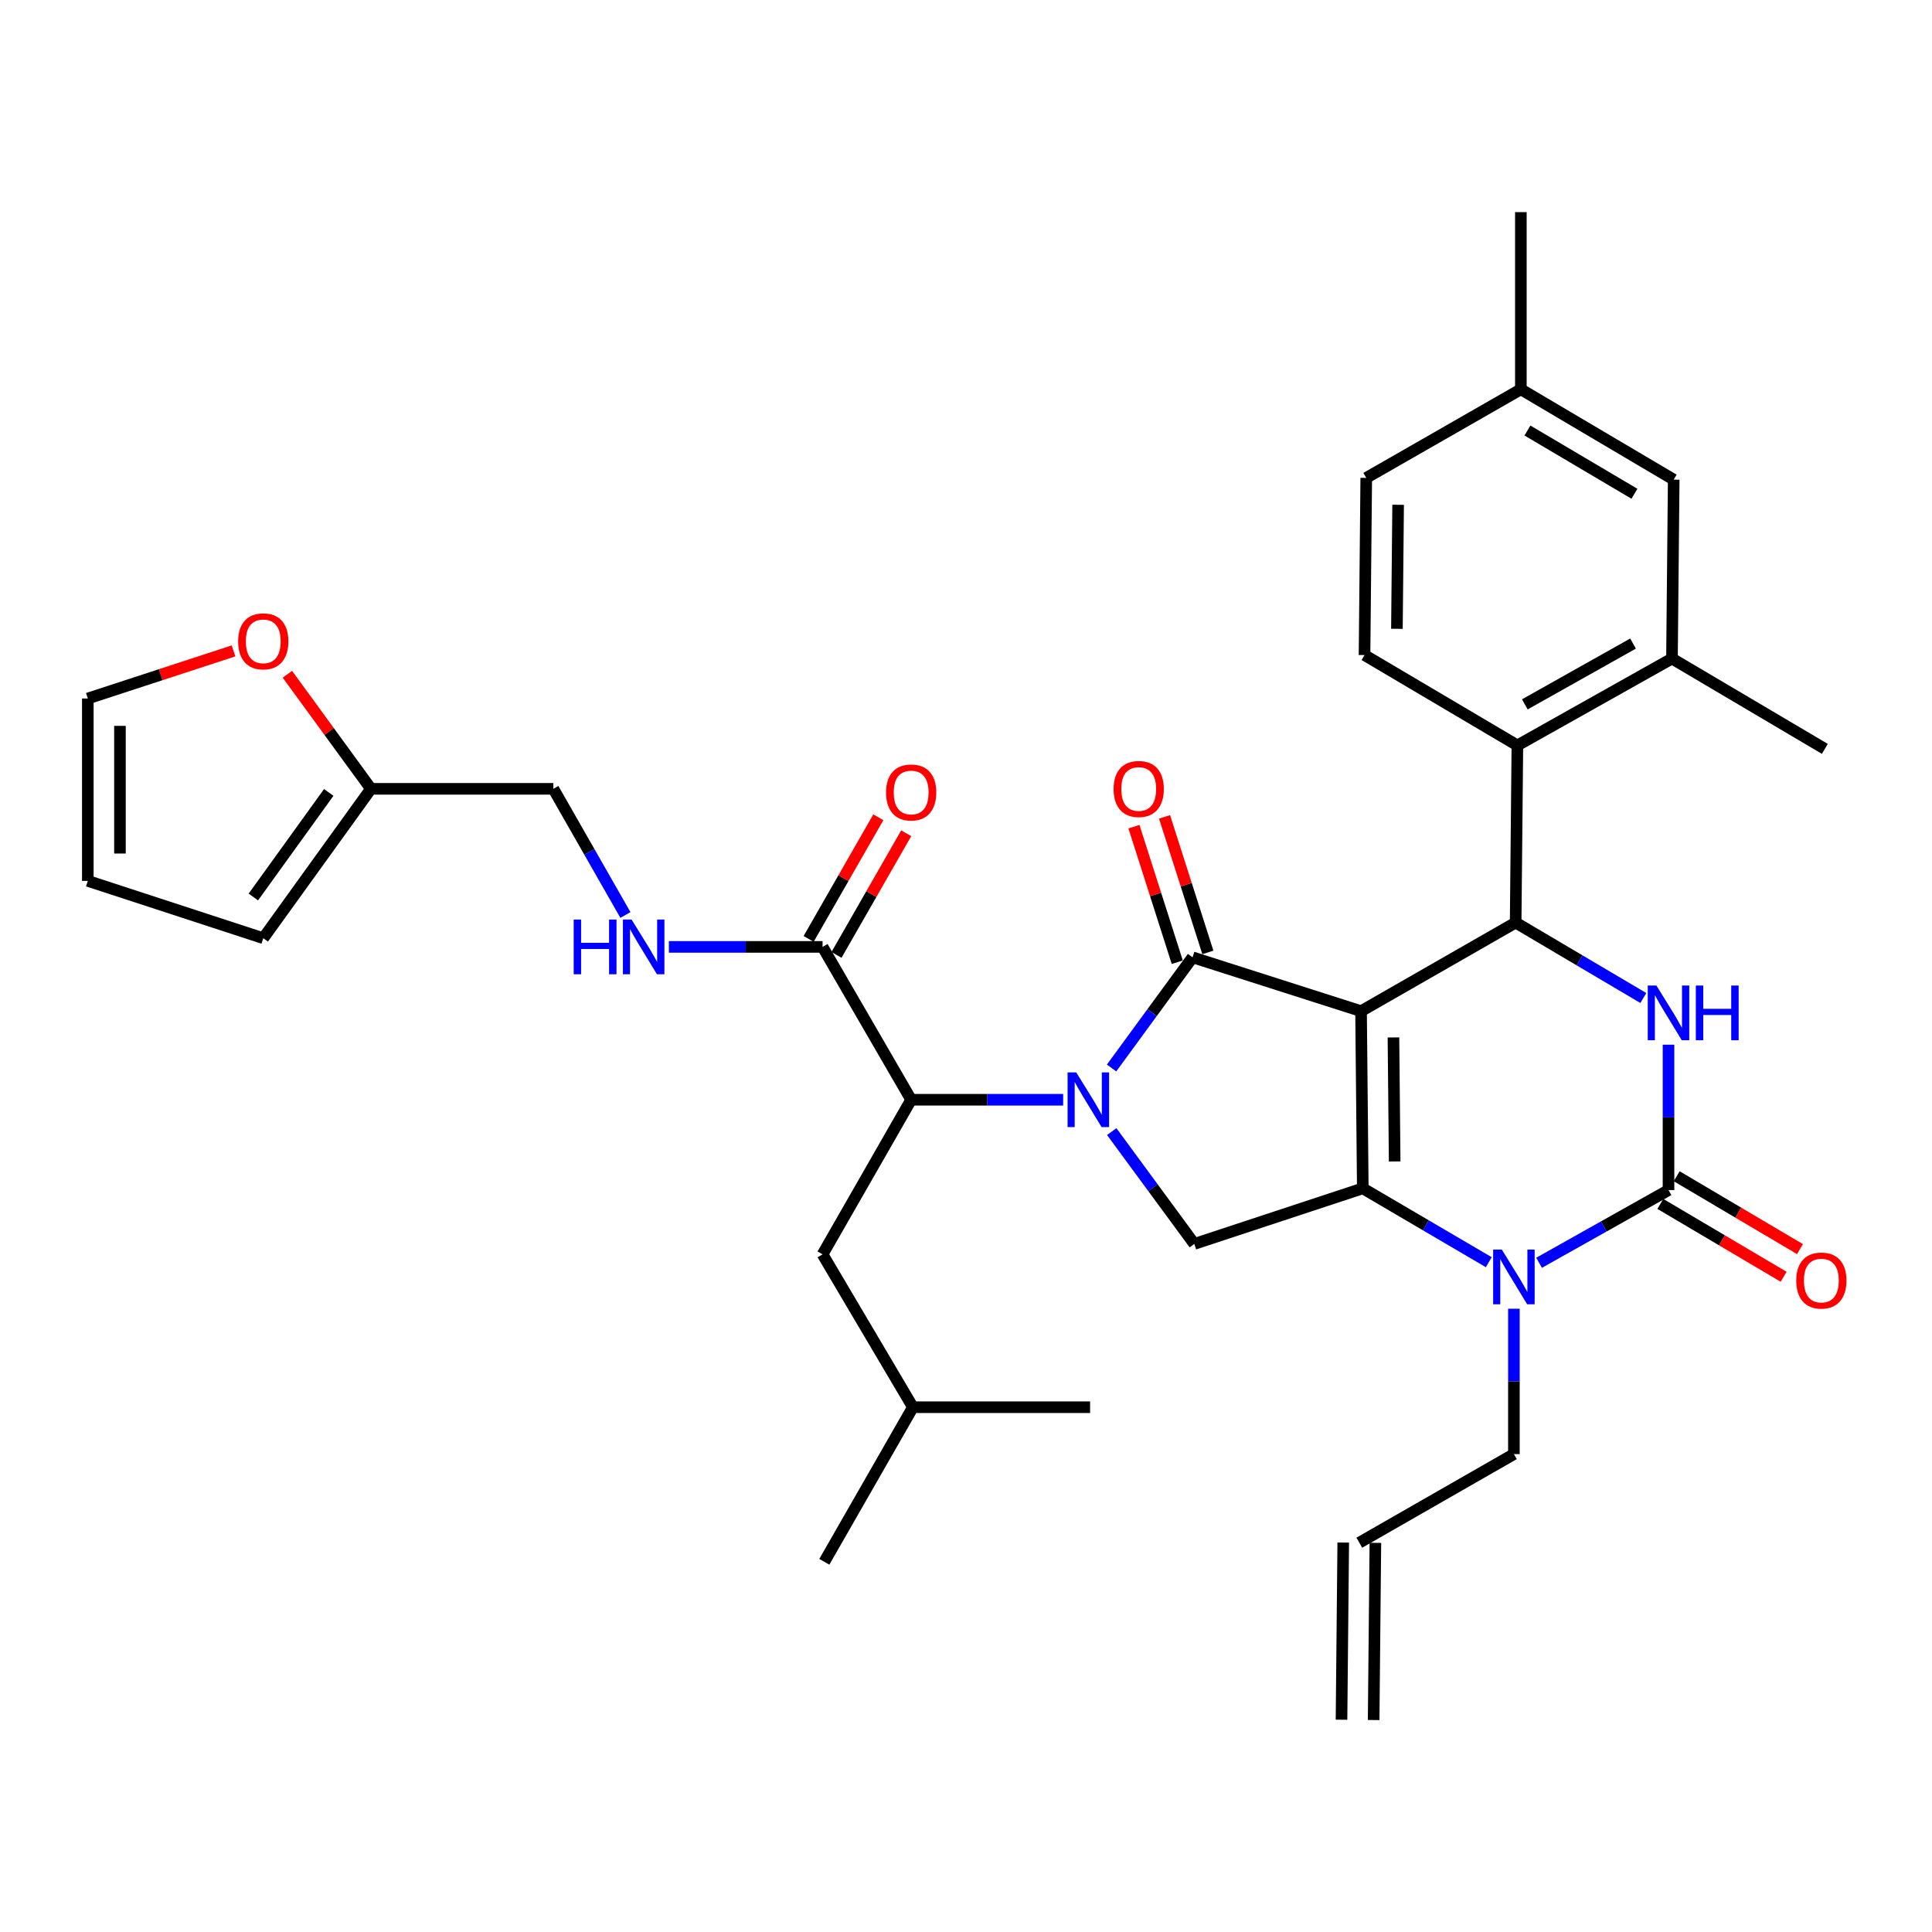 <?xml version='1.0' encoding='iso-8859-1'?>
<svg version='1.1' baseProfile='full'
              xmlns='http://www.w3.org/2000/svg'
                      xmlns:rdkit='http://www.rdkit.org/xml'
                      xmlns:xlink='http://www.w3.org/1999/xlink'
                  xml:space='preserve'
width='1000px' height='1000px' viewBox='0 0 1000 1000'>
<!-- END OF HEADER -->
<rect style='opacity:1.0;fill:#FFFFFF;stroke:none' width='1000' height='1000' x='0' y='0'> </rect>
<path class='bond-0' d='M 432.976,494.247 L 451.013,462.772' style='fill:none;fill-rule:evenodd;stroke:#000000;stroke-width:6px;stroke-linecap:butt;stroke-linejoin:miter;stroke-opacity:1' />
<path class='bond-0' d='M 451.013,462.772 L 469.05,431.297' style='fill:none;fill-rule:evenodd;stroke:#FF0000;stroke-width:6px;stroke-linecap:butt;stroke-linejoin:miter;stroke-opacity:1' />
<path class='bond-0' d='M 418.545,485.977 L 436.581,454.502' style='fill:none;fill-rule:evenodd;stroke:#000000;stroke-width:6px;stroke-linecap:butt;stroke-linejoin:miter;stroke-opacity:1' />
<path class='bond-0' d='M 436.581,454.502 L 454.618,423.027' style='fill:none;fill-rule:evenodd;stroke:#FF0000;stroke-width:6px;stroke-linecap:butt;stroke-linejoin:miter;stroke-opacity:1' />
<path class='bond-1' d='M 425.76,490.112 L 385.987,490.112' style='fill:none;fill-rule:evenodd;stroke:#000000;stroke-width:6px;stroke-linecap:butt;stroke-linejoin:miter;stroke-opacity:1' />
<path class='bond-1' d='M 385.987,490.112 L 346.213,490.112' style='fill:none;fill-rule:evenodd;stroke:#0000FF;stroke-width:6px;stroke-linecap:butt;stroke-linejoin:miter;stroke-opacity:1' />
<path class='bond-2' d='M 425.76,490.112 L 471.613,569.232' style='fill:none;fill-rule:evenodd;stroke:#000000;stroke-width:6px;stroke-linecap:butt;stroke-linejoin:miter;stroke-opacity:1' />
<path class='bond-3' d='M 323.721,473.597 L 305.065,440.945' style='fill:none;fill-rule:evenodd;stroke:#0000FF;stroke-width:6px;stroke-linecap:butt;stroke-linejoin:miter;stroke-opacity:1' />
<path class='bond-3' d='M 305.065,440.945 L 286.409,408.294' style='fill:none;fill-rule:evenodd;stroke:#000000;stroke-width:6px;stroke-linecap:butt;stroke-linejoin:miter;stroke-opacity:1' />
<path class='bond-4' d='M 120.876,336.901 L 83.165,349.223' style='fill:none;fill-rule:evenodd;stroke:#FF0000;stroke-width:6px;stroke-linecap:butt;stroke-linejoin:miter;stroke-opacity:1' />
<path class='bond-4' d='M 83.165,349.223 L 45.455,361.545' style='fill:none;fill-rule:evenodd;stroke:#000000;stroke-width:6px;stroke-linecap:butt;stroke-linejoin:miter;stroke-opacity:1' />
<path class='bond-5' d='M 148.755,348.997 L 170.38,378.646' style='fill:none;fill-rule:evenodd;stroke:#FF0000;stroke-width:6px;stroke-linecap:butt;stroke-linejoin:miter;stroke-opacity:1' />
<path class='bond-5' d='M 170.38,378.646 L 192.005,408.294' style='fill:none;fill-rule:evenodd;stroke:#000000;stroke-width:6px;stroke-linecap:butt;stroke-linejoin:miter;stroke-opacity:1' />
<path class='bond-6' d='M 45.455,361.545 L 45.455,455.949' style='fill:none;fill-rule:evenodd;stroke:#000000;stroke-width:6px;stroke-linecap:butt;stroke-linejoin:miter;stroke-opacity:1' />
<path class='bond-6' d='M 62.088,375.705 L 62.088,441.788' style='fill:none;fill-rule:evenodd;stroke:#000000;stroke-width:6px;stroke-linecap:butt;stroke-linejoin:miter;stroke-opacity:1' />
<path class='bond-7' d='M 770.586,653.313 L 737.982,634.199' style='fill:none;fill-rule:evenodd;stroke:#0000FF;stroke-width:6px;stroke-linecap:butt;stroke-linejoin:miter;stroke-opacity:1' />
<path class='bond-7' d='M 737.982,634.199 L 705.378,615.085' style='fill:none;fill-rule:evenodd;stroke:#000000;stroke-width:6px;stroke-linecap:butt;stroke-linejoin:miter;stroke-opacity:1' />
<path class='bond-8' d='M 796.627,653.616 L 830.123,634.799' style='fill:none;fill-rule:evenodd;stroke:#0000FF;stroke-width:6px;stroke-linecap:butt;stroke-linejoin:miter;stroke-opacity:1' />
<path class='bond-8' d='M 830.123,634.799 L 863.618,615.982' style='fill:none;fill-rule:evenodd;stroke:#000000;stroke-width:6px;stroke-linecap:butt;stroke-linejoin:miter;stroke-opacity:1' />
<path class='bond-9' d='M 783.593,677.391 L 783.593,715.017' style='fill:none;fill-rule:evenodd;stroke:#0000FF;stroke-width:6px;stroke-linecap:butt;stroke-linejoin:miter;stroke-opacity:1' />
<path class='bond-9' d='M 783.593,715.017 L 783.593,752.644' style='fill:none;fill-rule:evenodd;stroke:#000000;stroke-width:6px;stroke-linecap:butt;stroke-linejoin:miter;stroke-opacity:1' />
<path class='bond-10' d='M 863.618,615.982 L 863.618,578.355' style='fill:none;fill-rule:evenodd;stroke:#000000;stroke-width:6px;stroke-linecap:butt;stroke-linejoin:miter;stroke-opacity:1' />
<path class='bond-10' d='M 863.618,578.355 L 863.618,540.728' style='fill:none;fill-rule:evenodd;stroke:#0000FF;stroke-width:6px;stroke-linecap:butt;stroke-linejoin:miter;stroke-opacity:1' />
<path class='bond-11' d='M 859.387,623.142 L 891.294,641.996' style='fill:none;fill-rule:evenodd;stroke:#000000;stroke-width:6px;stroke-linecap:butt;stroke-linejoin:miter;stroke-opacity:1' />
<path class='bond-11' d='M 891.294,641.996 L 923.201,660.851' style='fill:none;fill-rule:evenodd;stroke:#FF0000;stroke-width:6px;stroke-linecap:butt;stroke-linejoin:miter;stroke-opacity:1' />
<path class='bond-11' d='M 867.849,608.822 L 899.756,627.676' style='fill:none;fill-rule:evenodd;stroke:#000000;stroke-width:6px;stroke-linecap:butt;stroke-linejoin:miter;stroke-opacity:1' />
<path class='bond-11' d='M 899.756,627.676 L 931.663,646.531' style='fill:none;fill-rule:evenodd;stroke:#FF0000;stroke-width:6px;stroke-linecap:butt;stroke-linejoin:miter;stroke-opacity:1' />
<path class='bond-12' d='M 850.581,516.572 L 817.54,497.049' style='fill:none;fill-rule:evenodd;stroke:#0000FF;stroke-width:6px;stroke-linecap:butt;stroke-linejoin:miter;stroke-opacity:1' />
<path class='bond-12' d='M 817.54,497.049 L 784.498,477.526' style='fill:none;fill-rule:evenodd;stroke:#000000;stroke-width:6px;stroke-linecap:butt;stroke-linejoin:miter;stroke-opacity:1' />
<path class='bond-13' d='M 784.498,477.526 L 785.395,385.82' style='fill:none;fill-rule:evenodd;stroke:#000000;stroke-width:6px;stroke-linecap:butt;stroke-linejoin:miter;stroke-opacity:1' />
<path class='bond-14' d='M 784.498,477.526 L 704.482,523.379' style='fill:none;fill-rule:evenodd;stroke:#000000;stroke-width:6px;stroke-linecap:butt;stroke-linejoin:miter;stroke-opacity:1' />
<path class='bond-15' d='M 705.378,615.085 L 704.482,523.379' style='fill:none;fill-rule:evenodd;stroke:#000000;stroke-width:6px;stroke-linecap:butt;stroke-linejoin:miter;stroke-opacity:1' />
<path class='bond-15' d='M 721.877,601.167 L 721.249,536.973' style='fill:none;fill-rule:evenodd;stroke:#000000;stroke-width:6px;stroke-linecap:butt;stroke-linejoin:miter;stroke-opacity:1' />
<path class='bond-16' d='M 705.378,615.085 L 618.164,643.852' style='fill:none;fill-rule:evenodd;stroke:#000000;stroke-width:6px;stroke-linecap:butt;stroke-linejoin:miter;stroke-opacity:1' />
<path class='bond-17' d='M 704.482,523.379 L 617.267,495.509' style='fill:none;fill-rule:evenodd;stroke:#000000;stroke-width:6px;stroke-linecap:butt;stroke-linejoin:miter;stroke-opacity:1' />
<path class='bond-18' d='M 617.267,495.509 L 596.31,524.149' style='fill:none;fill-rule:evenodd;stroke:#000000;stroke-width:6px;stroke-linecap:butt;stroke-linejoin:miter;stroke-opacity:1' />
<path class='bond-18' d='M 596.31,524.149 L 575.352,552.788' style='fill:none;fill-rule:evenodd;stroke:#0000FF;stroke-width:6px;stroke-linecap:butt;stroke-linejoin:miter;stroke-opacity:1' />
<path class='bond-19' d='M 625.189,492.977 L 613.978,457.894' style='fill:none;fill-rule:evenodd;stroke:#000000;stroke-width:6px;stroke-linecap:butt;stroke-linejoin:miter;stroke-opacity:1' />
<path class='bond-19' d='M 613.978,457.894 L 602.767,422.812' style='fill:none;fill-rule:evenodd;stroke:#FF0000;stroke-width:6px;stroke-linecap:butt;stroke-linejoin:miter;stroke-opacity:1' />
<path class='bond-19' d='M 609.345,498.041 L 598.134,462.958' style='fill:none;fill-rule:evenodd;stroke:#000000;stroke-width:6px;stroke-linecap:butt;stroke-linejoin:miter;stroke-opacity:1' />
<path class='bond-19' d='M 598.134,462.958 L 586.923,427.875' style='fill:none;fill-rule:evenodd;stroke:#FF0000;stroke-width:6px;stroke-linecap:butt;stroke-linejoin:miter;stroke-opacity:1' />
<path class='bond-20' d='M 575.428,585.707 L 596.796,614.78' style='fill:none;fill-rule:evenodd;stroke:#0000FF;stroke-width:6px;stroke-linecap:butt;stroke-linejoin:miter;stroke-opacity:1' />
<path class='bond-20' d='M 596.796,614.78 L 618.164,643.852' style='fill:none;fill-rule:evenodd;stroke:#000000;stroke-width:6px;stroke-linecap:butt;stroke-linejoin:miter;stroke-opacity:1' />
<path class='bond-21' d='M 550.287,569.232 L 510.95,569.232' style='fill:none;fill-rule:evenodd;stroke:#0000FF;stroke-width:6px;stroke-linecap:butt;stroke-linejoin:miter;stroke-opacity:1' />
<path class='bond-21' d='M 510.95,569.232 L 471.613,569.232' style='fill:none;fill-rule:evenodd;stroke:#000000;stroke-width:6px;stroke-linecap:butt;stroke-linejoin:miter;stroke-opacity:1' />
<path class='bond-22' d='M 471.613,569.232 L 425.76,649.248' style='fill:none;fill-rule:evenodd;stroke:#000000;stroke-width:6px;stroke-linecap:butt;stroke-linejoin:miter;stroke-opacity:1' />
<path class='bond-23' d='M 710.996,890.284 L 711.893,798.578' style='fill:none;fill-rule:evenodd;stroke:#000000;stroke-width:6px;stroke-linecap:butt;stroke-linejoin:miter;stroke-opacity:1' />
<path class='bond-23' d='M 694.364,890.122 L 695.26,798.416' style='fill:none;fill-rule:evenodd;stroke:#000000;stroke-width:6px;stroke-linecap:butt;stroke-linejoin:miter;stroke-opacity:1' />
<path class='bond-24' d='M 703.577,798.497 L 783.593,752.644' style='fill:none;fill-rule:evenodd;stroke:#000000;stroke-width:6px;stroke-linecap:butt;stroke-linejoin:miter;stroke-opacity:1' />
<path class='bond-25' d='M 706.275,339.062 L 707.171,247.356' style='fill:none;fill-rule:evenodd;stroke:#000000;stroke-width:6px;stroke-linecap:butt;stroke-linejoin:miter;stroke-opacity:1' />
<path class='bond-25' d='M 723.042,325.469 L 723.669,261.274' style='fill:none;fill-rule:evenodd;stroke:#000000;stroke-width:6px;stroke-linecap:butt;stroke-linejoin:miter;stroke-opacity:1' />
<path class='bond-26' d='M 706.275,339.062 L 785.395,385.82' style='fill:none;fill-rule:evenodd;stroke:#000000;stroke-width:6px;stroke-linecap:butt;stroke-linejoin:miter;stroke-opacity:1' />
<path class='bond-27' d='M 707.171,247.356 L 787.197,201.503' style='fill:none;fill-rule:evenodd;stroke:#000000;stroke-width:6px;stroke-linecap:butt;stroke-linejoin:miter;stroke-opacity:1' />
<path class='bond-28' d='M 787.197,201.503 L 866.307,248.262' style='fill:none;fill-rule:evenodd;stroke:#000000;stroke-width:6px;stroke-linecap:butt;stroke-linejoin:miter;stroke-opacity:1' />
<path class='bond-28' d='M 790.6,222.836 L 845.977,255.567' style='fill:none;fill-rule:evenodd;stroke:#000000;stroke-width:6px;stroke-linecap:butt;stroke-linejoin:miter;stroke-opacity:1' />
<path class='bond-29' d='M 787.197,201.503 L 787.197,109.797' style='fill:none;fill-rule:evenodd;stroke:#000000;stroke-width:6px;stroke-linecap:butt;stroke-linejoin:miter;stroke-opacity:1' />
<path class='bond-30' d='M 866.307,248.262 L 865.411,340.864' style='fill:none;fill-rule:evenodd;stroke:#000000;stroke-width:6px;stroke-linecap:butt;stroke-linejoin:miter;stroke-opacity:1' />
<path class='bond-31' d='M 865.411,340.864 L 785.395,385.82' style='fill:none;fill-rule:evenodd;stroke:#000000;stroke-width:6px;stroke-linecap:butt;stroke-linejoin:miter;stroke-opacity:1' />
<path class='bond-31' d='M 845.261,333.106 L 789.25,364.576' style='fill:none;fill-rule:evenodd;stroke:#000000;stroke-width:6px;stroke-linecap:butt;stroke-linejoin:miter;stroke-opacity:1' />
<path class='bond-32' d='M 865.411,340.864 L 944.531,387.613' style='fill:none;fill-rule:evenodd;stroke:#000000;stroke-width:6px;stroke-linecap:butt;stroke-linejoin:miter;stroke-opacity:1' />
<path class='bond-33' d='M 425.76,649.248 L 472.519,728.368' style='fill:none;fill-rule:evenodd;stroke:#000000;stroke-width:6px;stroke-linecap:butt;stroke-linejoin:miter;stroke-opacity:1' />
<path class='bond-34' d='M 472.519,728.368 L 426.666,808.385' style='fill:none;fill-rule:evenodd;stroke:#000000;stroke-width:6px;stroke-linecap:butt;stroke-linejoin:miter;stroke-opacity:1' />
<path class='bond-35' d='M 472.519,728.368 L 564.225,728.368' style='fill:none;fill-rule:evenodd;stroke:#000000;stroke-width:6px;stroke-linecap:butt;stroke-linejoin:miter;stroke-opacity:1' />
<path class='bond-36' d='M 45.455,455.949 L 136.264,485.612' style='fill:none;fill-rule:evenodd;stroke:#000000;stroke-width:6px;stroke-linecap:butt;stroke-linejoin:miter;stroke-opacity:1' />
<path class='bond-37' d='M 136.264,485.612 L 192.005,408.294' style='fill:none;fill-rule:evenodd;stroke:#000000;stroke-width:6px;stroke-linecap:butt;stroke-linejoin:miter;stroke-opacity:1' />
<path class='bond-37' d='M 131.132,464.287 L 170.151,410.165' style='fill:none;fill-rule:evenodd;stroke:#000000;stroke-width:6px;stroke-linecap:butt;stroke-linejoin:miter;stroke-opacity:1' />
<path class='bond-38' d='M 192.005,408.294 L 286.409,408.294' style='fill:none;fill-rule:evenodd;stroke:#000000;stroke-width:6px;stroke-linecap:butt;stroke-linejoin:miter;stroke-opacity:1' />
<path  class='atom-1' d='M 458.613 410.176
Q 458.613 403.376, 461.973 399.576
Q 465.333 395.776, 471.613 395.776
Q 477.893 395.776, 481.253 399.576
Q 484.613 403.376, 484.613 410.176
Q 484.613 417.056, 481.213 420.976
Q 477.813 424.856, 471.613 424.856
Q 465.373 424.856, 461.973 420.976
Q 458.613 417.096, 458.613 410.176
M 471.613 421.656
Q 475.933 421.656, 478.253 418.776
Q 480.613 415.856, 480.613 410.176
Q 480.613 404.616, 478.253 401.816
Q 475.933 398.976, 471.613 398.976
Q 467.293 398.976, 464.933 401.776
Q 462.613 404.576, 462.613 410.176
Q 462.613 415.896, 464.933 418.776
Q 467.293 421.656, 471.613 421.656
' fill='#FF0000'/>
<path  class='atom-2' d='M 296.938 475.952
L 300.778 475.952
L 300.778 487.992
L 315.258 487.992
L 315.258 475.952
L 319.098 475.952
L 319.098 504.272
L 315.258 504.272
L 315.258 491.192
L 300.778 491.192
L 300.778 504.272
L 296.938 504.272
L 296.938 475.952
' fill='#0000FF'/>
<path  class='atom-2' d='M 326.898 475.952
L 336.178 490.952
Q 337.098 492.432, 338.578 495.112
Q 340.058 497.792, 340.138 497.952
L 340.138 475.952
L 343.898 475.952
L 343.898 504.272
L 340.018 504.272
L 330.058 487.872
Q 328.898 485.952, 327.658 483.752
Q 326.458 481.552, 326.098 480.872
L 326.098 504.272
L 322.418 504.272
L 322.418 475.952
L 326.898 475.952
' fill='#0000FF'/>
<path  class='atom-3' d='M 123.264 331.953
Q 123.264 325.153, 126.624 321.353
Q 129.984 317.553, 136.264 317.553
Q 142.544 317.553, 145.904 321.353
Q 149.264 325.153, 149.264 331.953
Q 149.264 338.833, 145.864 342.753
Q 142.464 346.633, 136.264 346.633
Q 130.024 346.633, 126.624 342.753
Q 123.264 338.873, 123.264 331.953
M 136.264 343.433
Q 140.584 343.433, 142.904 340.553
Q 145.264 337.633, 145.264 331.953
Q 145.264 326.393, 142.904 323.593
Q 140.584 320.753, 136.264 320.753
Q 131.944 320.753, 129.584 323.553
Q 127.264 326.353, 127.264 331.953
Q 127.264 337.673, 129.584 340.553
Q 131.944 343.433, 136.264 343.433
' fill='#FF0000'/>
<path  class='atom-5' d='M 777.333 646.778
L 786.613 661.778
Q 787.533 663.258, 789.013 665.938
Q 790.493 668.618, 790.573 668.778
L 790.573 646.778
L 794.333 646.778
L 794.333 675.098
L 790.453 675.098
L 780.493 658.698
Q 779.333 656.778, 778.093 654.578
Q 776.893 652.378, 776.533 651.698
L 776.533 675.098
L 772.853 675.098
L 772.853 646.778
L 777.333 646.778
' fill='#0000FF'/>
<path  class='atom-7' d='M 857.358 510.116
L 866.638 525.116
Q 867.558 526.596, 869.038 529.276
Q 870.518 531.956, 870.598 532.116
L 870.598 510.116
L 874.358 510.116
L 874.358 538.436
L 870.478 538.436
L 860.518 522.036
Q 859.358 520.116, 858.118 517.916
Q 856.918 515.716, 856.558 515.036
L 856.558 538.436
L 852.878 538.436
L 852.878 510.116
L 857.358 510.116
' fill='#0000FF'/>
<path  class='atom-7' d='M 877.758 510.116
L 881.598 510.116
L 881.598 522.156
L 896.078 522.156
L 896.078 510.116
L 899.918 510.116
L 899.918 538.436
L 896.078 538.436
L 896.078 525.356
L 881.598 525.356
L 881.598 538.436
L 877.758 538.436
L 877.758 510.116
' fill='#0000FF'/>
<path  class='atom-12' d='M 557.059 555.072
L 566.339 570.072
Q 567.259 571.552, 568.739 574.232
Q 570.219 576.912, 570.299 577.072
L 570.299 555.072
L 574.059 555.072
L 574.059 583.392
L 570.179 583.392
L 560.219 566.992
Q 559.059 565.072, 557.819 562.872
Q 556.619 560.672, 556.259 559.992
L 556.259 583.392
L 552.579 583.392
L 552.579 555.072
L 557.059 555.072
' fill='#0000FF'/>
<path  class='atom-14' d='M 576.397 408.374
Q 576.397 401.574, 579.757 397.774
Q 583.117 393.974, 589.397 393.974
Q 595.677 393.974, 599.037 397.774
Q 602.397 401.574, 602.397 408.374
Q 602.397 415.254, 598.997 419.174
Q 595.597 423.054, 589.397 423.054
Q 583.157 423.054, 579.757 419.174
Q 576.397 415.294, 576.397 408.374
M 589.397 419.854
Q 593.717 419.854, 596.037 416.974
Q 598.397 414.054, 598.397 408.374
Q 598.397 402.814, 596.037 400.014
Q 593.717 397.174, 589.397 397.174
Q 585.077 397.174, 582.717 399.974
Q 580.397 402.774, 580.397 408.374
Q 580.397 414.094, 582.717 416.974
Q 585.077 419.854, 589.397 419.854
' fill='#FF0000'/>
<path  class='atom-16' d='M 929.729 662.811
Q 929.729 656.011, 933.089 652.211
Q 936.449 648.411, 942.729 648.411
Q 949.009 648.411, 952.369 652.211
Q 955.729 656.011, 955.729 662.811
Q 955.729 669.691, 952.329 673.611
Q 948.929 677.491, 942.729 677.491
Q 936.489 677.491, 933.089 673.611
Q 929.729 669.731, 929.729 662.811
M 942.729 674.291
Q 947.049 674.291, 949.369 671.411
Q 951.729 668.491, 951.729 662.811
Q 951.729 657.251, 949.369 654.451
Q 947.049 651.611, 942.729 651.611
Q 938.409 651.611, 936.049 654.411
Q 933.729 657.211, 933.729 662.811
Q 933.729 668.531, 936.049 671.411
Q 938.409 674.291, 942.729 674.291
' fill='#FF0000'/>
</svg>
